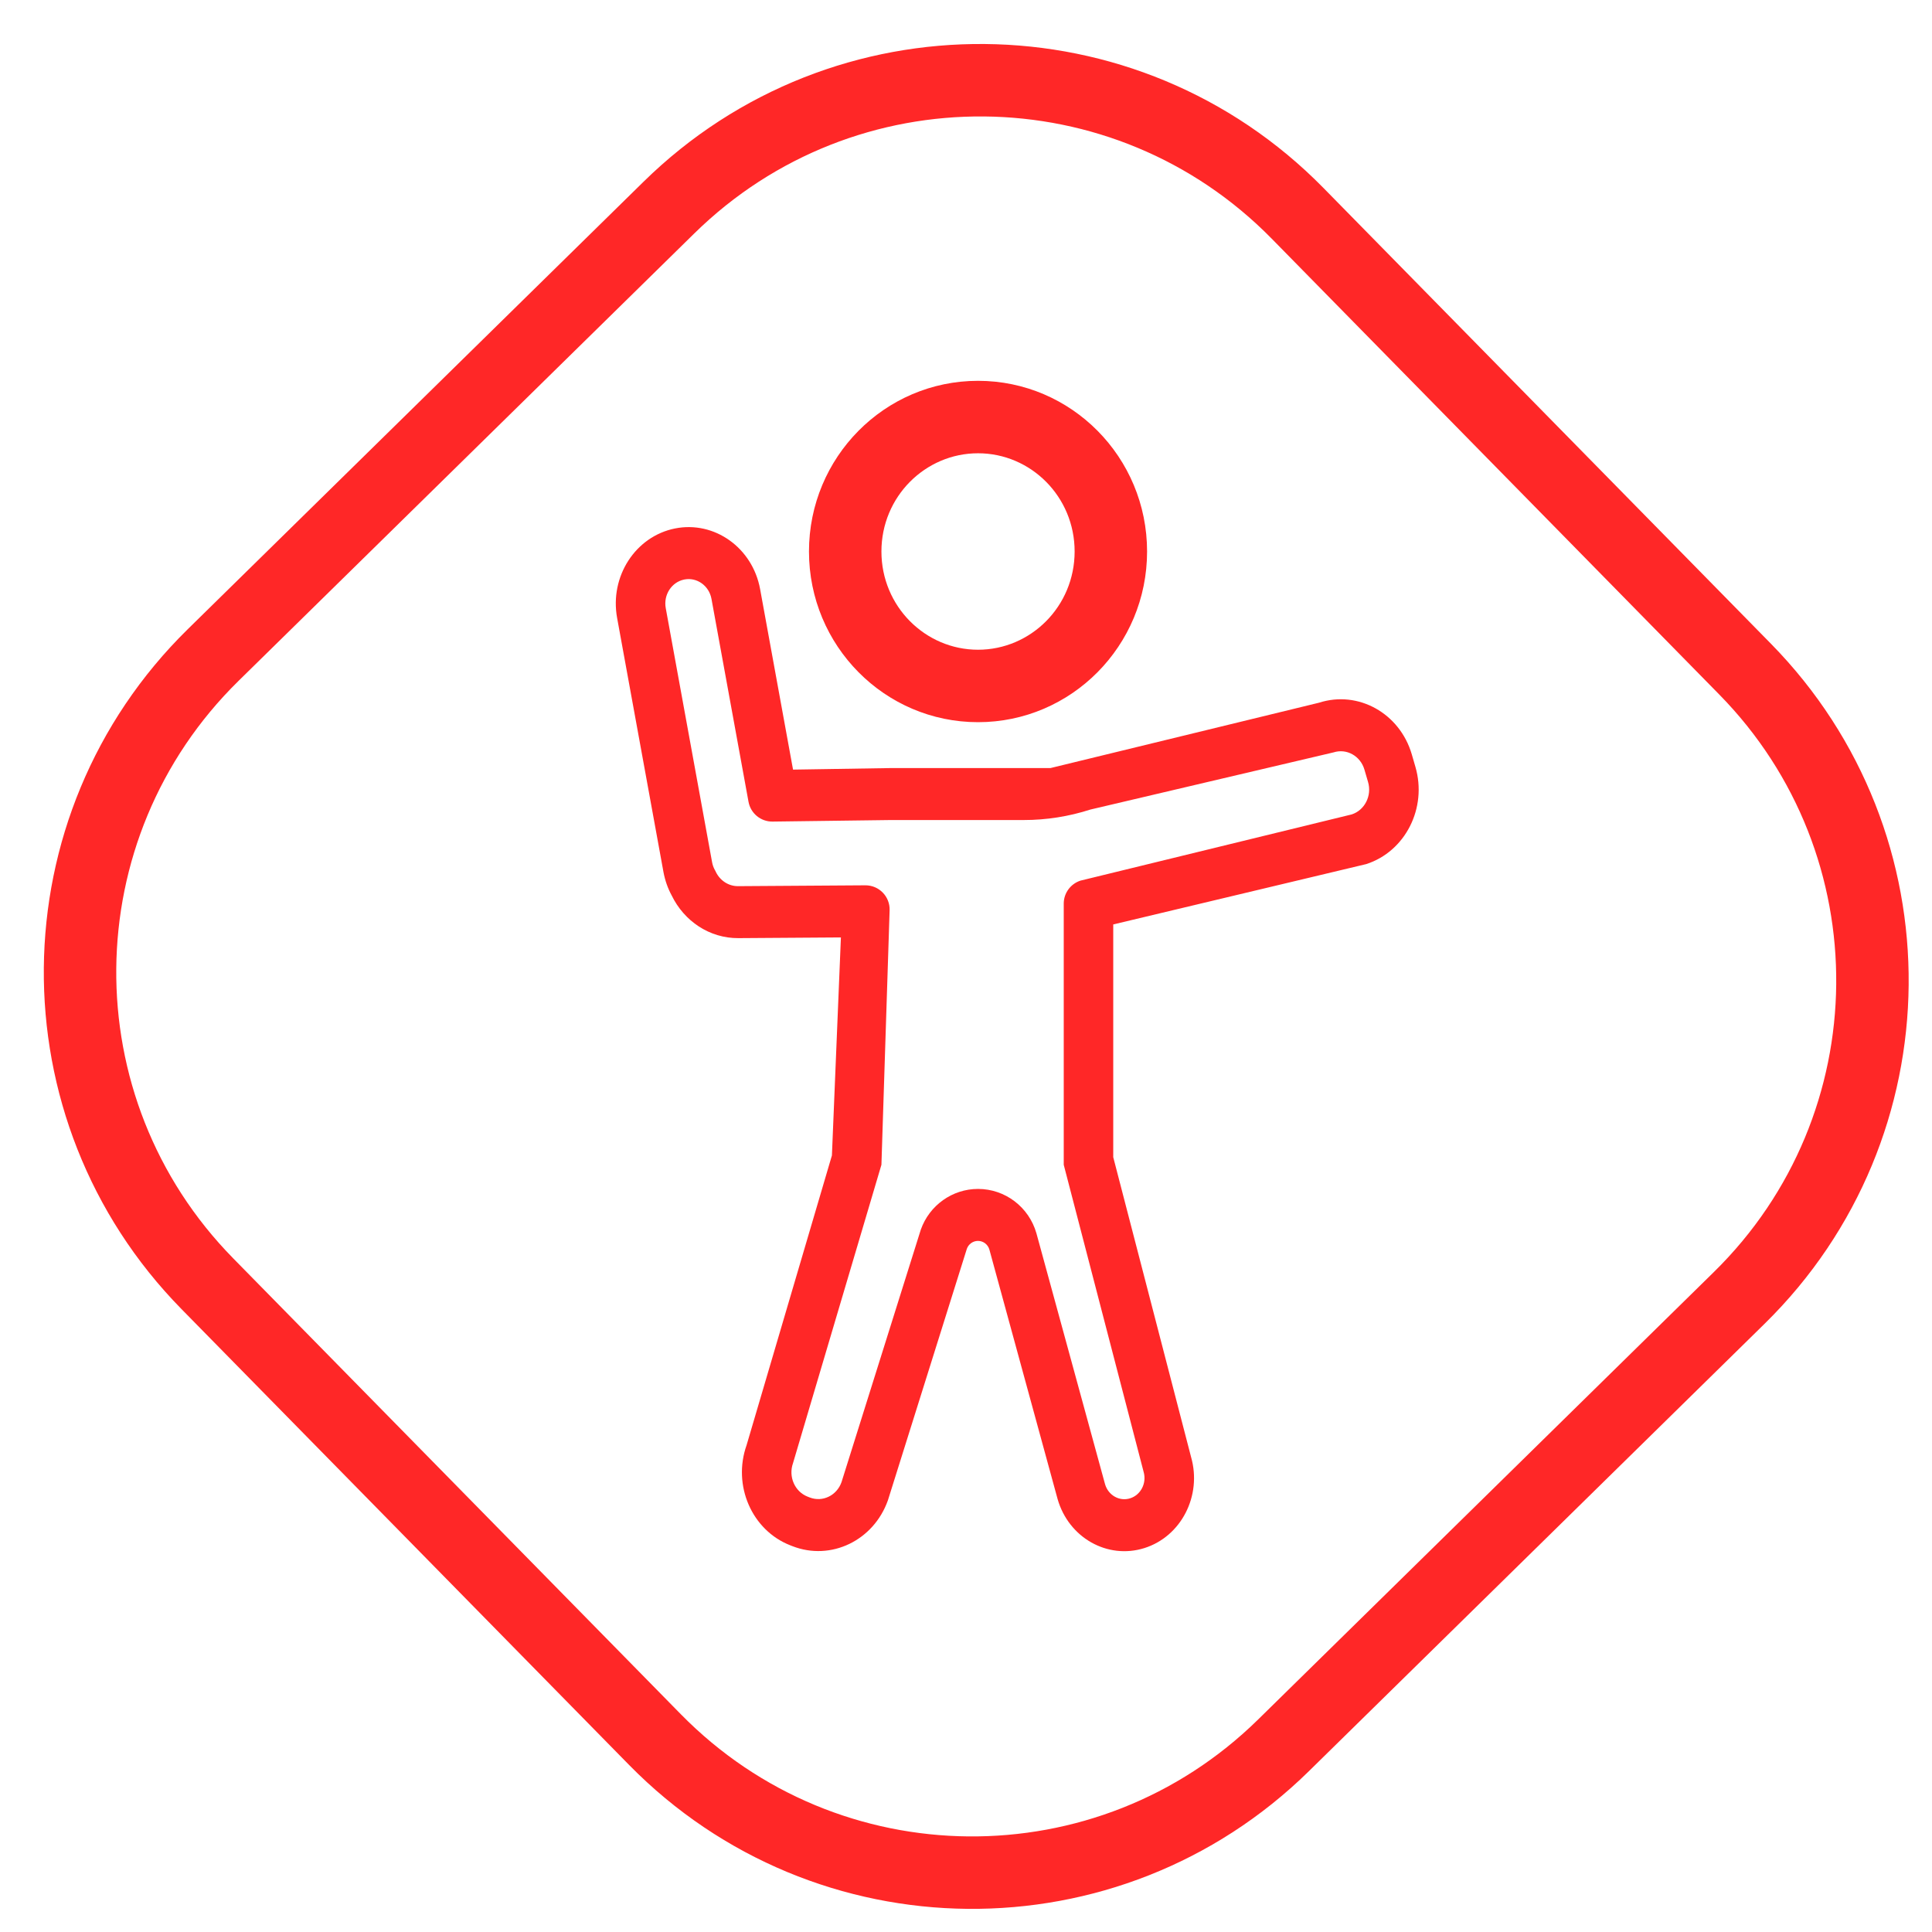 <?xml version="1.0" encoding="UTF-8"?> <svg xmlns="http://www.w3.org/2000/svg" width="80" height="80" viewBox="0 0 80 80" fill="none"><g clip-path="url(#clip0_150_526)"><mask id="mask0_150_526" style="mask-type:luminance" maskUnits="userSpaceOnUse" x="0" y="0" width="80" height="80"><path d="M80 0H0V80H80V0Z" fill="white"></path></mask><g mask="url(#mask0_150_526)"><path d="M8.824 27.126L27.7 8.594C34.954 1.472 46.608 1.579 53.729 8.832L72.262 27.708C79.384 34.962 79.277 46.615 72.024 53.737L53.148 72.27C45.894 79.392 34.24 79.285 27.119 72.031L8.586 53.156C1.464 45.902 1.571 34.248 8.824 27.126Z" stroke="#FF2727" stroke-width="3"></path></g><path fill-rule="evenodd" clip-rule="evenodd" d="M44.498 22.836C44.498 25.11 42.681 26.904 40.498 26.904C38.316 26.904 36.498 25.11 36.498 22.836C36.498 20.562 38.316 18.769 40.498 18.769C42.681 18.769 44.498 20.562 44.498 22.836ZM47.498 22.836C47.498 26.739 44.364 29.904 40.498 29.904C36.633 29.904 33.498 26.739 33.498 22.836C33.498 18.933 36.633 15.769 40.498 15.769C44.364 15.769 47.498 18.933 47.498 22.836ZM30.994 33.199L29.461 24.8C29.361 24.251 28.856 23.892 28.333 23.997C27.809 24.102 27.466 24.632 27.567 25.181L29.486 35.702C29.507 35.818 29.545 35.922 29.595 36.014L29.62 36.059L29.642 36.105C29.815 36.461 30.165 36.697 30.563 36.694L35.831 36.659C36.398 36.655 36.855 37.123 36.837 37.691L36.498 48.231L32.836 60.589C32.639 61.146 32.909 61.765 33.44 61.972L33.527 62.006C34.057 62.213 34.648 61.93 34.845 61.373L38.129 50.916C38.487 49.906 39.436 49.231 40.498 49.231C41.62 49.231 42.605 49.98 42.916 51.068L45.757 61.455C45.889 61.918 46.355 62.181 46.796 62.042C47.238 61.903 47.488 61.415 47.356 60.951L44.047 48.231V37.417C44.047 36.983 44.327 36.599 44.74 36.465L55.969 33.724C56.511 33.55 56.815 32.948 56.648 32.38L56.498 31.868C56.332 31.3 55.759 30.981 55.218 31.155L45.15 33.522C44.258 33.809 43.327 33.956 42.39 33.956H36.87L31.99 34.02C31.502 34.026 31.081 33.679 30.994 33.199ZM32.812 64.023L32.725 63.989C31.133 63.368 30.323 61.51 30.915 59.839L34.448 47.844L34.82 38.817L30.577 38.846C29.373 38.854 28.327 38.136 27.815 37.083C27.654 36.787 27.537 36.459 27.472 36.106L25.553 25.586C25.24 23.869 26.312 22.212 27.947 21.883C29.582 21.555 31.162 22.68 31.475 24.396L32.838 31.868L36.87 31.804H43.497L54.616 29.098C56.24 28.575 57.96 29.532 58.459 31.236L58.608 31.749C59.107 33.453 58.195 35.258 56.571 35.781L46.097 38.279V47.916L49.32 60.333C49.778 61.935 48.911 63.623 47.385 64.103C45.859 64.583 44.251 63.675 43.793 62.073L40.968 51.741C40.907 51.529 40.715 51.383 40.497 51.383C40.29 51.383 40.105 51.514 40.035 51.711L36.767 62.123C36.175 63.794 34.404 64.644 32.812 64.023Z" fill="#FF2727"></path></g><defs><clipPath id="clip0_150_526"><rect width="80" height="80" fill="white"></rect></clipPath></defs></svg> 